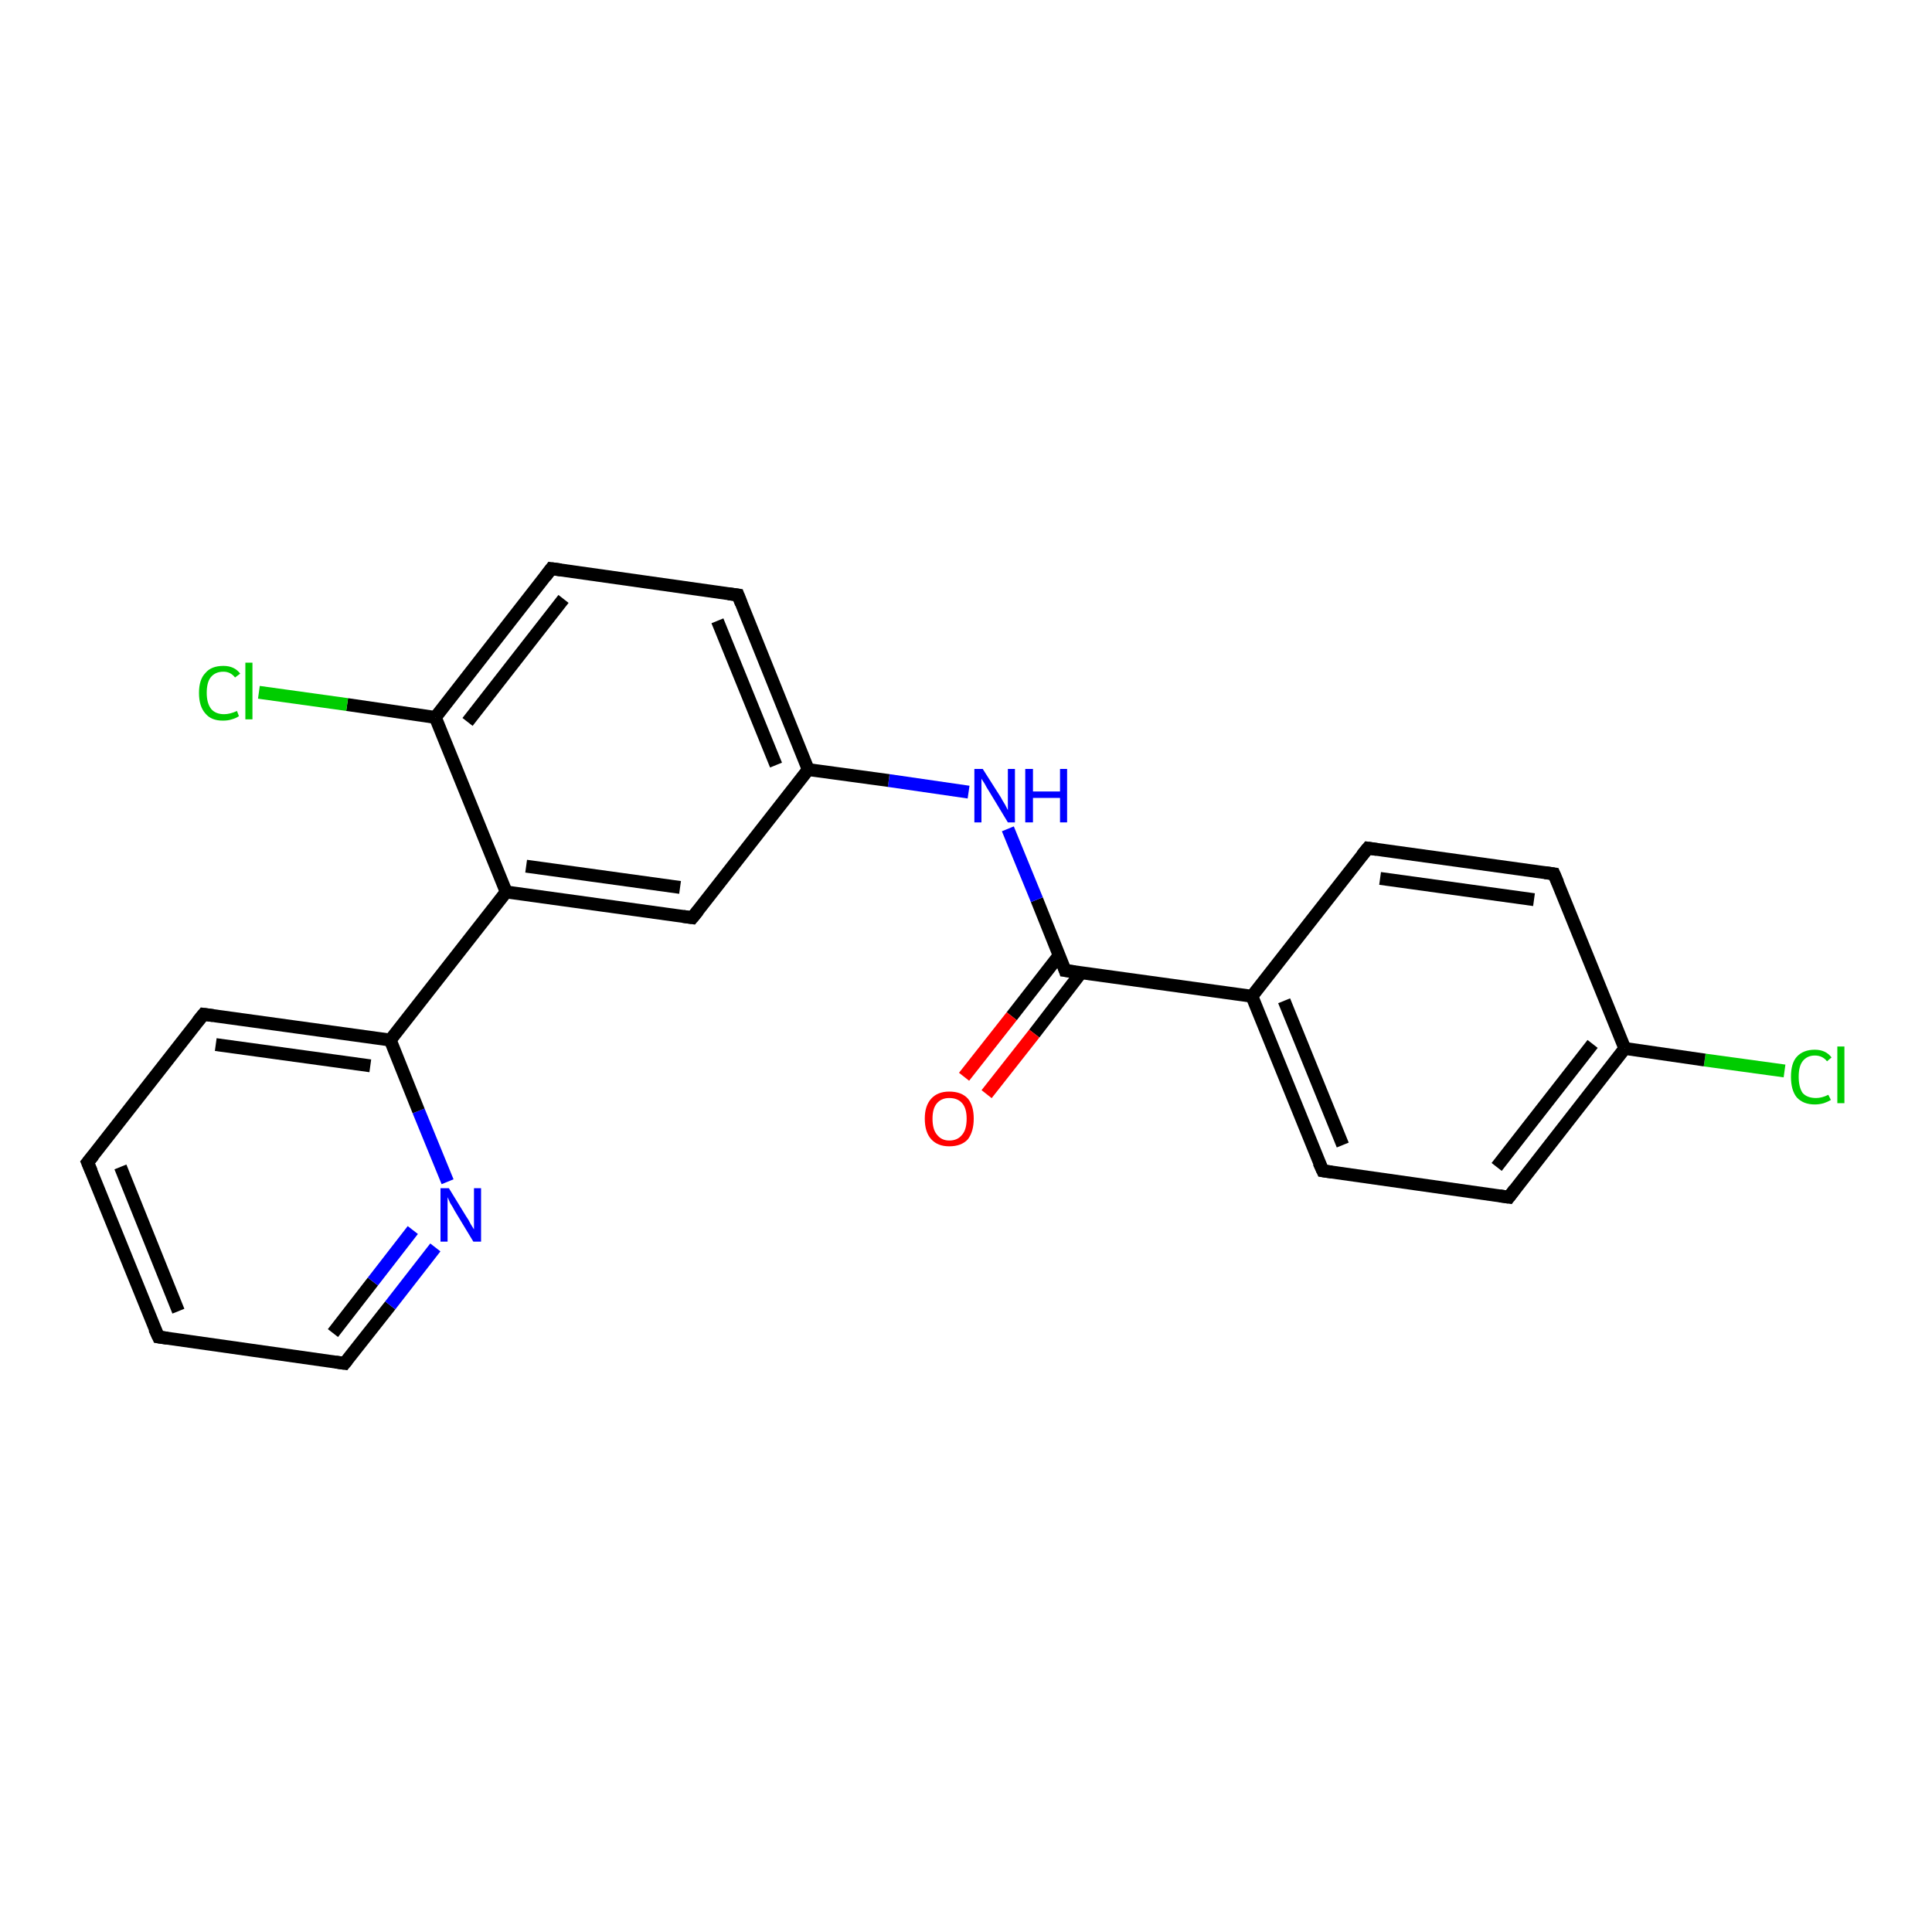 <?xml version='1.0' encoding='iso-8859-1'?>
<svg version='1.1' baseProfile='full'
              xmlns='http://www.w3.org/2000/svg'
                      xmlns:rdkit='http://www.rdkit.org/xml'
                      xmlns:xlink='http://www.w3.org/1999/xlink'
                  xml:space='preserve'
width='300px' height='300px' viewBox='0 0 300 300'>
<!-- END OF HEADER -->
<rect style='opacity:1.0;fill:#FFFFFF;stroke:none' width='300.0' height='300.0' x='0.0' y='0.0'> </rect>
<path class='bond-0 atom-0 atom-1' d='M 277.1,166.3 L 264.7,164.6' style='fill:none;fill-rule:evenodd;stroke:#00CC00;stroke-width:2.0px;stroke-linecap:butt;stroke-linejoin:miter;stroke-opacity:1' />
<path class='bond-0 atom-0 atom-1' d='M 264.7,164.6 L 252.3,162.8' style='fill:none;fill-rule:evenodd;stroke:#000000;stroke-width:2.0px;stroke-linecap:butt;stroke-linejoin:miter;stroke-opacity:1' />
<path class='bond-1 atom-1 atom-2' d='M 252.3,162.8 L 234.3,185.9' style='fill:none;fill-rule:evenodd;stroke:#000000;stroke-width:2.0px;stroke-linecap:butt;stroke-linejoin:miter;stroke-opacity:1' />
<path class='bond-1 atom-1 atom-2' d='M 247.3,162.1 L 232.4,181.2' style='fill:none;fill-rule:evenodd;stroke:#000000;stroke-width:2.0px;stroke-linecap:butt;stroke-linejoin:miter;stroke-opacity:1' />
<path class='bond-2 atom-2 atom-3' d='M 234.3,185.9 L 205.4,181.8' style='fill:none;fill-rule:evenodd;stroke:#000000;stroke-width:2.0px;stroke-linecap:butt;stroke-linejoin:miter;stroke-opacity:1' />
<path class='bond-3 atom-3 atom-4' d='M 205.4,181.8 L 194.4,154.7' style='fill:none;fill-rule:evenodd;stroke:#000000;stroke-width:2.0px;stroke-linecap:butt;stroke-linejoin:miter;stroke-opacity:1' />
<path class='bond-3 atom-3 atom-4' d='M 208.5,177.8 L 199.4,155.4' style='fill:none;fill-rule:evenodd;stroke:#000000;stroke-width:2.0px;stroke-linecap:butt;stroke-linejoin:miter;stroke-opacity:1' />
<path class='bond-4 atom-4 atom-5' d='M 194.4,154.7 L 212.4,131.7' style='fill:none;fill-rule:evenodd;stroke:#000000;stroke-width:2.0px;stroke-linecap:butt;stroke-linejoin:miter;stroke-opacity:1' />
<path class='bond-5 atom-5 atom-6' d='M 212.4,131.7 L 241.3,135.7' style='fill:none;fill-rule:evenodd;stroke:#000000;stroke-width:2.0px;stroke-linecap:butt;stroke-linejoin:miter;stroke-opacity:1' />
<path class='bond-5 atom-5 atom-6' d='M 214.3,136.4 L 238.2,139.7' style='fill:none;fill-rule:evenodd;stroke:#000000;stroke-width:2.0px;stroke-linecap:butt;stroke-linejoin:miter;stroke-opacity:1' />
<path class='bond-6 atom-4 atom-7' d='M 194.4,154.7 L 165.4,150.7' style='fill:none;fill-rule:evenodd;stroke:#000000;stroke-width:2.0px;stroke-linecap:butt;stroke-linejoin:miter;stroke-opacity:1' />
<path class='bond-7 atom-7 atom-8' d='M 164.5,148.3 L 157.1,157.8' style='fill:none;fill-rule:evenodd;stroke:#000000;stroke-width:2.0px;stroke-linecap:butt;stroke-linejoin:miter;stroke-opacity:1' />
<path class='bond-7 atom-7 atom-8' d='M 157.1,157.8 L 149.7,167.2' style='fill:none;fill-rule:evenodd;stroke:#FF0000;stroke-width:2.0px;stroke-linecap:butt;stroke-linejoin:miter;stroke-opacity:1' />
<path class='bond-7 atom-7 atom-8' d='M 167.9,151.0 L 160.6,160.5' style='fill:none;fill-rule:evenodd;stroke:#000000;stroke-width:2.0px;stroke-linecap:butt;stroke-linejoin:miter;stroke-opacity:1' />
<path class='bond-7 atom-7 atom-8' d='M 160.6,160.5 L 153.2,169.9' style='fill:none;fill-rule:evenodd;stroke:#FF0000;stroke-width:2.0px;stroke-linecap:butt;stroke-linejoin:miter;stroke-opacity:1' />
<path class='bond-8 atom-7 atom-9' d='M 165.4,150.7 L 161.0,139.7' style='fill:none;fill-rule:evenodd;stroke:#000000;stroke-width:2.0px;stroke-linecap:butt;stroke-linejoin:miter;stroke-opacity:1' />
<path class='bond-8 atom-7 atom-9' d='M 161.0,139.7 L 156.5,128.7' style='fill:none;fill-rule:evenodd;stroke:#0000FF;stroke-width:2.0px;stroke-linecap:butt;stroke-linejoin:miter;stroke-opacity:1' />
<path class='bond-9 atom-9 atom-10' d='M 150.4,123.0 L 138.0,121.2' style='fill:none;fill-rule:evenodd;stroke:#0000FF;stroke-width:2.0px;stroke-linecap:butt;stroke-linejoin:miter;stroke-opacity:1' />
<path class='bond-9 atom-9 atom-10' d='M 138.0,121.2 L 125.5,119.5' style='fill:none;fill-rule:evenodd;stroke:#000000;stroke-width:2.0px;stroke-linecap:butt;stroke-linejoin:miter;stroke-opacity:1' />
<path class='bond-10 atom-10 atom-11' d='M 125.5,119.5 L 114.6,92.4' style='fill:none;fill-rule:evenodd;stroke:#000000;stroke-width:2.0px;stroke-linecap:butt;stroke-linejoin:miter;stroke-opacity:1' />
<path class='bond-10 atom-10 atom-11' d='M 120.5,118.8 L 111.4,96.4' style='fill:none;fill-rule:evenodd;stroke:#000000;stroke-width:2.0px;stroke-linecap:butt;stroke-linejoin:miter;stroke-opacity:1' />
<path class='bond-11 atom-11 atom-12' d='M 114.6,92.4 L 85.6,88.3' style='fill:none;fill-rule:evenodd;stroke:#000000;stroke-width:2.0px;stroke-linecap:butt;stroke-linejoin:miter;stroke-opacity:1' />
<path class='bond-12 atom-12 atom-13' d='M 85.6,88.3 L 67.6,111.4' style='fill:none;fill-rule:evenodd;stroke:#000000;stroke-width:2.0px;stroke-linecap:butt;stroke-linejoin:miter;stroke-opacity:1' />
<path class='bond-12 atom-12 atom-13' d='M 87.5,93.0 L 72.6,112.1' style='fill:none;fill-rule:evenodd;stroke:#000000;stroke-width:2.0px;stroke-linecap:butt;stroke-linejoin:miter;stroke-opacity:1' />
<path class='bond-13 atom-13 atom-14' d='M 67.6,111.4 L 53.9,109.4' style='fill:none;fill-rule:evenodd;stroke:#000000;stroke-width:2.0px;stroke-linecap:butt;stroke-linejoin:miter;stroke-opacity:1' />
<path class='bond-13 atom-13 atom-14' d='M 53.9,109.4 L 40.2,107.5' style='fill:none;fill-rule:evenodd;stroke:#00CC00;stroke-width:2.0px;stroke-linecap:butt;stroke-linejoin:miter;stroke-opacity:1' />
<path class='bond-14 atom-13 atom-15' d='M 67.6,111.4 L 78.6,138.5' style='fill:none;fill-rule:evenodd;stroke:#000000;stroke-width:2.0px;stroke-linecap:butt;stroke-linejoin:miter;stroke-opacity:1' />
<path class='bond-15 atom-15 atom-16' d='M 78.6,138.5 L 107.5,142.5' style='fill:none;fill-rule:evenodd;stroke:#000000;stroke-width:2.0px;stroke-linecap:butt;stroke-linejoin:miter;stroke-opacity:1' />
<path class='bond-15 atom-15 atom-16' d='M 81.7,134.5 L 105.6,137.8' style='fill:none;fill-rule:evenodd;stroke:#000000;stroke-width:2.0px;stroke-linecap:butt;stroke-linejoin:miter;stroke-opacity:1' />
<path class='bond-16 atom-15 atom-17' d='M 78.6,138.5 L 60.6,161.5' style='fill:none;fill-rule:evenodd;stroke:#000000;stroke-width:2.0px;stroke-linecap:butt;stroke-linejoin:miter;stroke-opacity:1' />
<path class='bond-17 atom-17 atom-18' d='M 60.6,161.5 L 31.6,157.5' style='fill:none;fill-rule:evenodd;stroke:#000000;stroke-width:2.0px;stroke-linecap:butt;stroke-linejoin:miter;stroke-opacity:1' />
<path class='bond-17 atom-17 atom-18' d='M 57.5,165.5 L 33.5,162.2' style='fill:none;fill-rule:evenodd;stroke:#000000;stroke-width:2.0px;stroke-linecap:butt;stroke-linejoin:miter;stroke-opacity:1' />
<path class='bond-18 atom-18 atom-19' d='M 31.6,157.5 L 13.6,180.5' style='fill:none;fill-rule:evenodd;stroke:#000000;stroke-width:2.0px;stroke-linecap:butt;stroke-linejoin:miter;stroke-opacity:1' />
<path class='bond-19 atom-19 atom-20' d='M 13.6,180.5 L 24.6,207.6' style='fill:none;fill-rule:evenodd;stroke:#000000;stroke-width:2.0px;stroke-linecap:butt;stroke-linejoin:miter;stroke-opacity:1' />
<path class='bond-19 atom-19 atom-20' d='M 18.7,181.2 L 27.7,203.6' style='fill:none;fill-rule:evenodd;stroke:#000000;stroke-width:2.0px;stroke-linecap:butt;stroke-linejoin:miter;stroke-opacity:1' />
<path class='bond-20 atom-20 atom-21' d='M 24.6,207.6 L 53.5,211.7' style='fill:none;fill-rule:evenodd;stroke:#000000;stroke-width:2.0px;stroke-linecap:butt;stroke-linejoin:miter;stroke-opacity:1' />
<path class='bond-21 atom-21 atom-22' d='M 53.5,211.7 L 60.6,202.7' style='fill:none;fill-rule:evenodd;stroke:#000000;stroke-width:2.0px;stroke-linecap:butt;stroke-linejoin:miter;stroke-opacity:1' />
<path class='bond-21 atom-21 atom-22' d='M 60.6,202.7 L 67.6,193.7' style='fill:none;fill-rule:evenodd;stroke:#0000FF;stroke-width:2.0px;stroke-linecap:butt;stroke-linejoin:miter;stroke-opacity:1' />
<path class='bond-21 atom-21 atom-22' d='M 51.7,207.0 L 57.9,199.0' style='fill:none;fill-rule:evenodd;stroke:#000000;stroke-width:2.0px;stroke-linecap:butt;stroke-linejoin:miter;stroke-opacity:1' />
<path class='bond-21 atom-21 atom-22' d='M 57.9,199.0 L 64.1,191.0' style='fill:none;fill-rule:evenodd;stroke:#0000FF;stroke-width:2.0px;stroke-linecap:butt;stroke-linejoin:miter;stroke-opacity:1' />
<path class='bond-22 atom-6 atom-1' d='M 241.3,135.7 L 252.3,162.8' style='fill:none;fill-rule:evenodd;stroke:#000000;stroke-width:2.0px;stroke-linecap:butt;stroke-linejoin:miter;stroke-opacity:1' />
<path class='bond-23 atom-16 atom-10' d='M 107.5,142.5 L 125.5,119.5' style='fill:none;fill-rule:evenodd;stroke:#000000;stroke-width:2.0px;stroke-linecap:butt;stroke-linejoin:miter;stroke-opacity:1' />
<path class='bond-24 atom-22 atom-17' d='M 69.5,183.5 L 65.0,172.5' style='fill:none;fill-rule:evenodd;stroke:#0000FF;stroke-width:2.0px;stroke-linecap:butt;stroke-linejoin:miter;stroke-opacity:1' />
<path class='bond-24 atom-22 atom-17' d='M 65.0,172.5 L 60.6,161.5' style='fill:none;fill-rule:evenodd;stroke:#000000;stroke-width:2.0px;stroke-linecap:butt;stroke-linejoin:miter;stroke-opacity:1' />
<path d='M 235.2,184.7 L 234.3,185.9 L 232.9,185.7' style='fill:none;stroke:#000000;stroke-width:2.0px;stroke-linecap:butt;stroke-linejoin:miter;stroke-opacity:1;' />
<path d='M 206.8,182.0 L 205.4,181.8 L 204.8,180.5' style='fill:none;stroke:#000000;stroke-width:2.0px;stroke-linecap:butt;stroke-linejoin:miter;stroke-opacity:1;' />
<path d='M 211.5,132.8 L 212.4,131.7 L 213.8,131.9' style='fill:none;stroke:#000000;stroke-width:2.0px;stroke-linecap:butt;stroke-linejoin:miter;stroke-opacity:1;' />
<path d='M 239.9,135.5 L 241.3,135.7 L 241.9,137.1' style='fill:none;stroke:#000000;stroke-width:2.0px;stroke-linecap:butt;stroke-linejoin:miter;stroke-opacity:1;' />
<path d='M 166.9,150.9 L 165.4,150.7 L 165.2,150.1' style='fill:none;stroke:#000000;stroke-width:2.0px;stroke-linecap:butt;stroke-linejoin:miter;stroke-opacity:1;' />
<path d='M 115.1,93.7 L 114.6,92.4 L 113.1,92.2' style='fill:none;stroke:#000000;stroke-width:2.0px;stroke-linecap:butt;stroke-linejoin:miter;stroke-opacity:1;' />
<path d='M 87.1,88.5 L 85.6,88.3 L 84.7,89.5' style='fill:none;stroke:#000000;stroke-width:2.0px;stroke-linecap:butt;stroke-linejoin:miter;stroke-opacity:1;' />
<path d='M 106.1,142.3 L 107.5,142.5 L 108.4,141.4' style='fill:none;stroke:#000000;stroke-width:2.0px;stroke-linecap:butt;stroke-linejoin:miter;stroke-opacity:1;' />
<path d='M 33.1,157.7 L 31.6,157.5 L 30.7,158.6' style='fill:none;stroke:#000000;stroke-width:2.0px;stroke-linecap:butt;stroke-linejoin:miter;stroke-opacity:1;' />
<path d='M 14.5,179.4 L 13.6,180.5 L 14.2,181.9' style='fill:none;stroke:#000000;stroke-width:2.0px;stroke-linecap:butt;stroke-linejoin:miter;stroke-opacity:1;' />
<path d='M 24.0,206.3 L 24.6,207.6 L 26.0,207.8' style='fill:none;stroke:#000000;stroke-width:2.0px;stroke-linecap:butt;stroke-linejoin:miter;stroke-opacity:1;' />
<path d='M 52.1,211.5 L 53.5,211.7 L 53.9,211.2' style='fill:none;stroke:#000000;stroke-width:2.0px;stroke-linecap:butt;stroke-linejoin:miter;stroke-opacity:1;' />
<path class='atom-0' d='M 278.1 167.2
Q 278.1 165.1, 279.0 164.1
Q 280.0 163.0, 281.8 163.0
Q 283.5 163.0, 284.4 164.2
L 283.7 164.8
Q 283.0 163.9, 281.8 163.9
Q 280.6 163.9, 279.9 164.8
Q 279.3 165.6, 279.3 167.2
Q 279.3 168.8, 279.9 169.7
Q 280.6 170.5, 282.0 170.5
Q 282.9 170.5, 283.9 170.0
L 284.3 170.8
Q 283.8 171.1, 283.2 171.3
Q 282.5 171.5, 281.8 171.5
Q 280.0 171.5, 279.0 170.4
Q 278.1 169.3, 278.1 167.2
' fill='#00CC00'/>
<path class='atom-0' d='M 285.3 162.5
L 286.4 162.5
L 286.4 171.3
L 285.3 171.3
L 285.3 162.5
' fill='#00CC00'/>
<path class='atom-8' d='M 143.6 173.7
Q 143.6 171.7, 144.6 170.6
Q 145.6 169.5, 147.4 169.5
Q 149.3 169.5, 150.3 170.6
Q 151.2 171.7, 151.2 173.7
Q 151.2 175.7, 150.3 176.9
Q 149.3 178.0, 147.4 178.0
Q 145.6 178.0, 144.6 176.9
Q 143.6 175.8, 143.6 173.7
M 147.4 177.1
Q 148.7 177.1, 149.4 176.2
Q 150.1 175.4, 150.1 173.7
Q 150.1 172.1, 149.4 171.3
Q 148.7 170.5, 147.4 170.5
Q 146.2 170.5, 145.5 171.3
Q 144.8 172.1, 144.8 173.7
Q 144.8 175.4, 145.5 176.2
Q 146.2 177.1, 147.4 177.1
' fill='#FF0000'/>
<path class='atom-9' d='M 152.6 119.4
L 155.4 123.8
Q 155.6 124.2, 156.1 125.0
Q 156.5 125.8, 156.5 125.8
L 156.5 119.4
L 157.6 119.4
L 157.6 127.7
L 156.5 127.7
L 153.6 122.9
Q 153.2 122.3, 152.9 121.7
Q 152.5 121.1, 152.4 120.9
L 152.4 127.7
L 151.3 127.7
L 151.3 119.4
L 152.6 119.4
' fill='#0000FF'/>
<path class='atom-9' d='M 159.2 119.4
L 160.4 119.4
L 160.4 122.9
L 164.6 122.9
L 164.6 119.4
L 165.7 119.4
L 165.7 127.7
L 164.6 127.7
L 164.6 123.9
L 160.4 123.9
L 160.4 127.7
L 159.2 127.7
L 159.2 119.4
' fill='#0000FF'/>
<path class='atom-14' d='M 30.9 107.6
Q 30.9 105.5, 31.9 104.5
Q 32.8 103.4, 34.7 103.4
Q 36.4 103.4, 37.3 104.6
L 36.5 105.2
Q 35.8 104.3, 34.7 104.3
Q 33.4 104.3, 32.7 105.2
Q 32.1 106.0, 32.1 107.6
Q 32.1 109.2, 32.8 110.1
Q 33.5 110.9, 34.8 110.9
Q 35.7 110.9, 36.8 110.4
L 37.1 111.2
Q 36.7 111.5, 36.0 111.7
Q 35.4 111.9, 34.6 111.9
Q 32.8 111.9, 31.9 110.8
Q 30.9 109.7, 30.9 107.6
' fill='#00CC00'/>
<path class='atom-14' d='M 38.1 102.9
L 39.2 102.9
L 39.2 111.7
L 38.1 111.7
L 38.1 102.9
' fill='#00CC00'/>
<path class='atom-22' d='M 69.7 184.5
L 72.4 188.9
Q 72.7 189.3, 73.1 190.1
Q 73.6 190.9, 73.6 190.9
L 73.6 184.5
L 74.7 184.5
L 74.7 192.8
L 73.5 192.8
L 70.6 188.0
Q 70.3 187.4, 69.9 186.8
Q 69.6 186.1, 69.5 185.9
L 69.5 192.8
L 68.4 192.8
L 68.4 184.5
L 69.7 184.5
' fill='#0000FF'/>
</svg>
